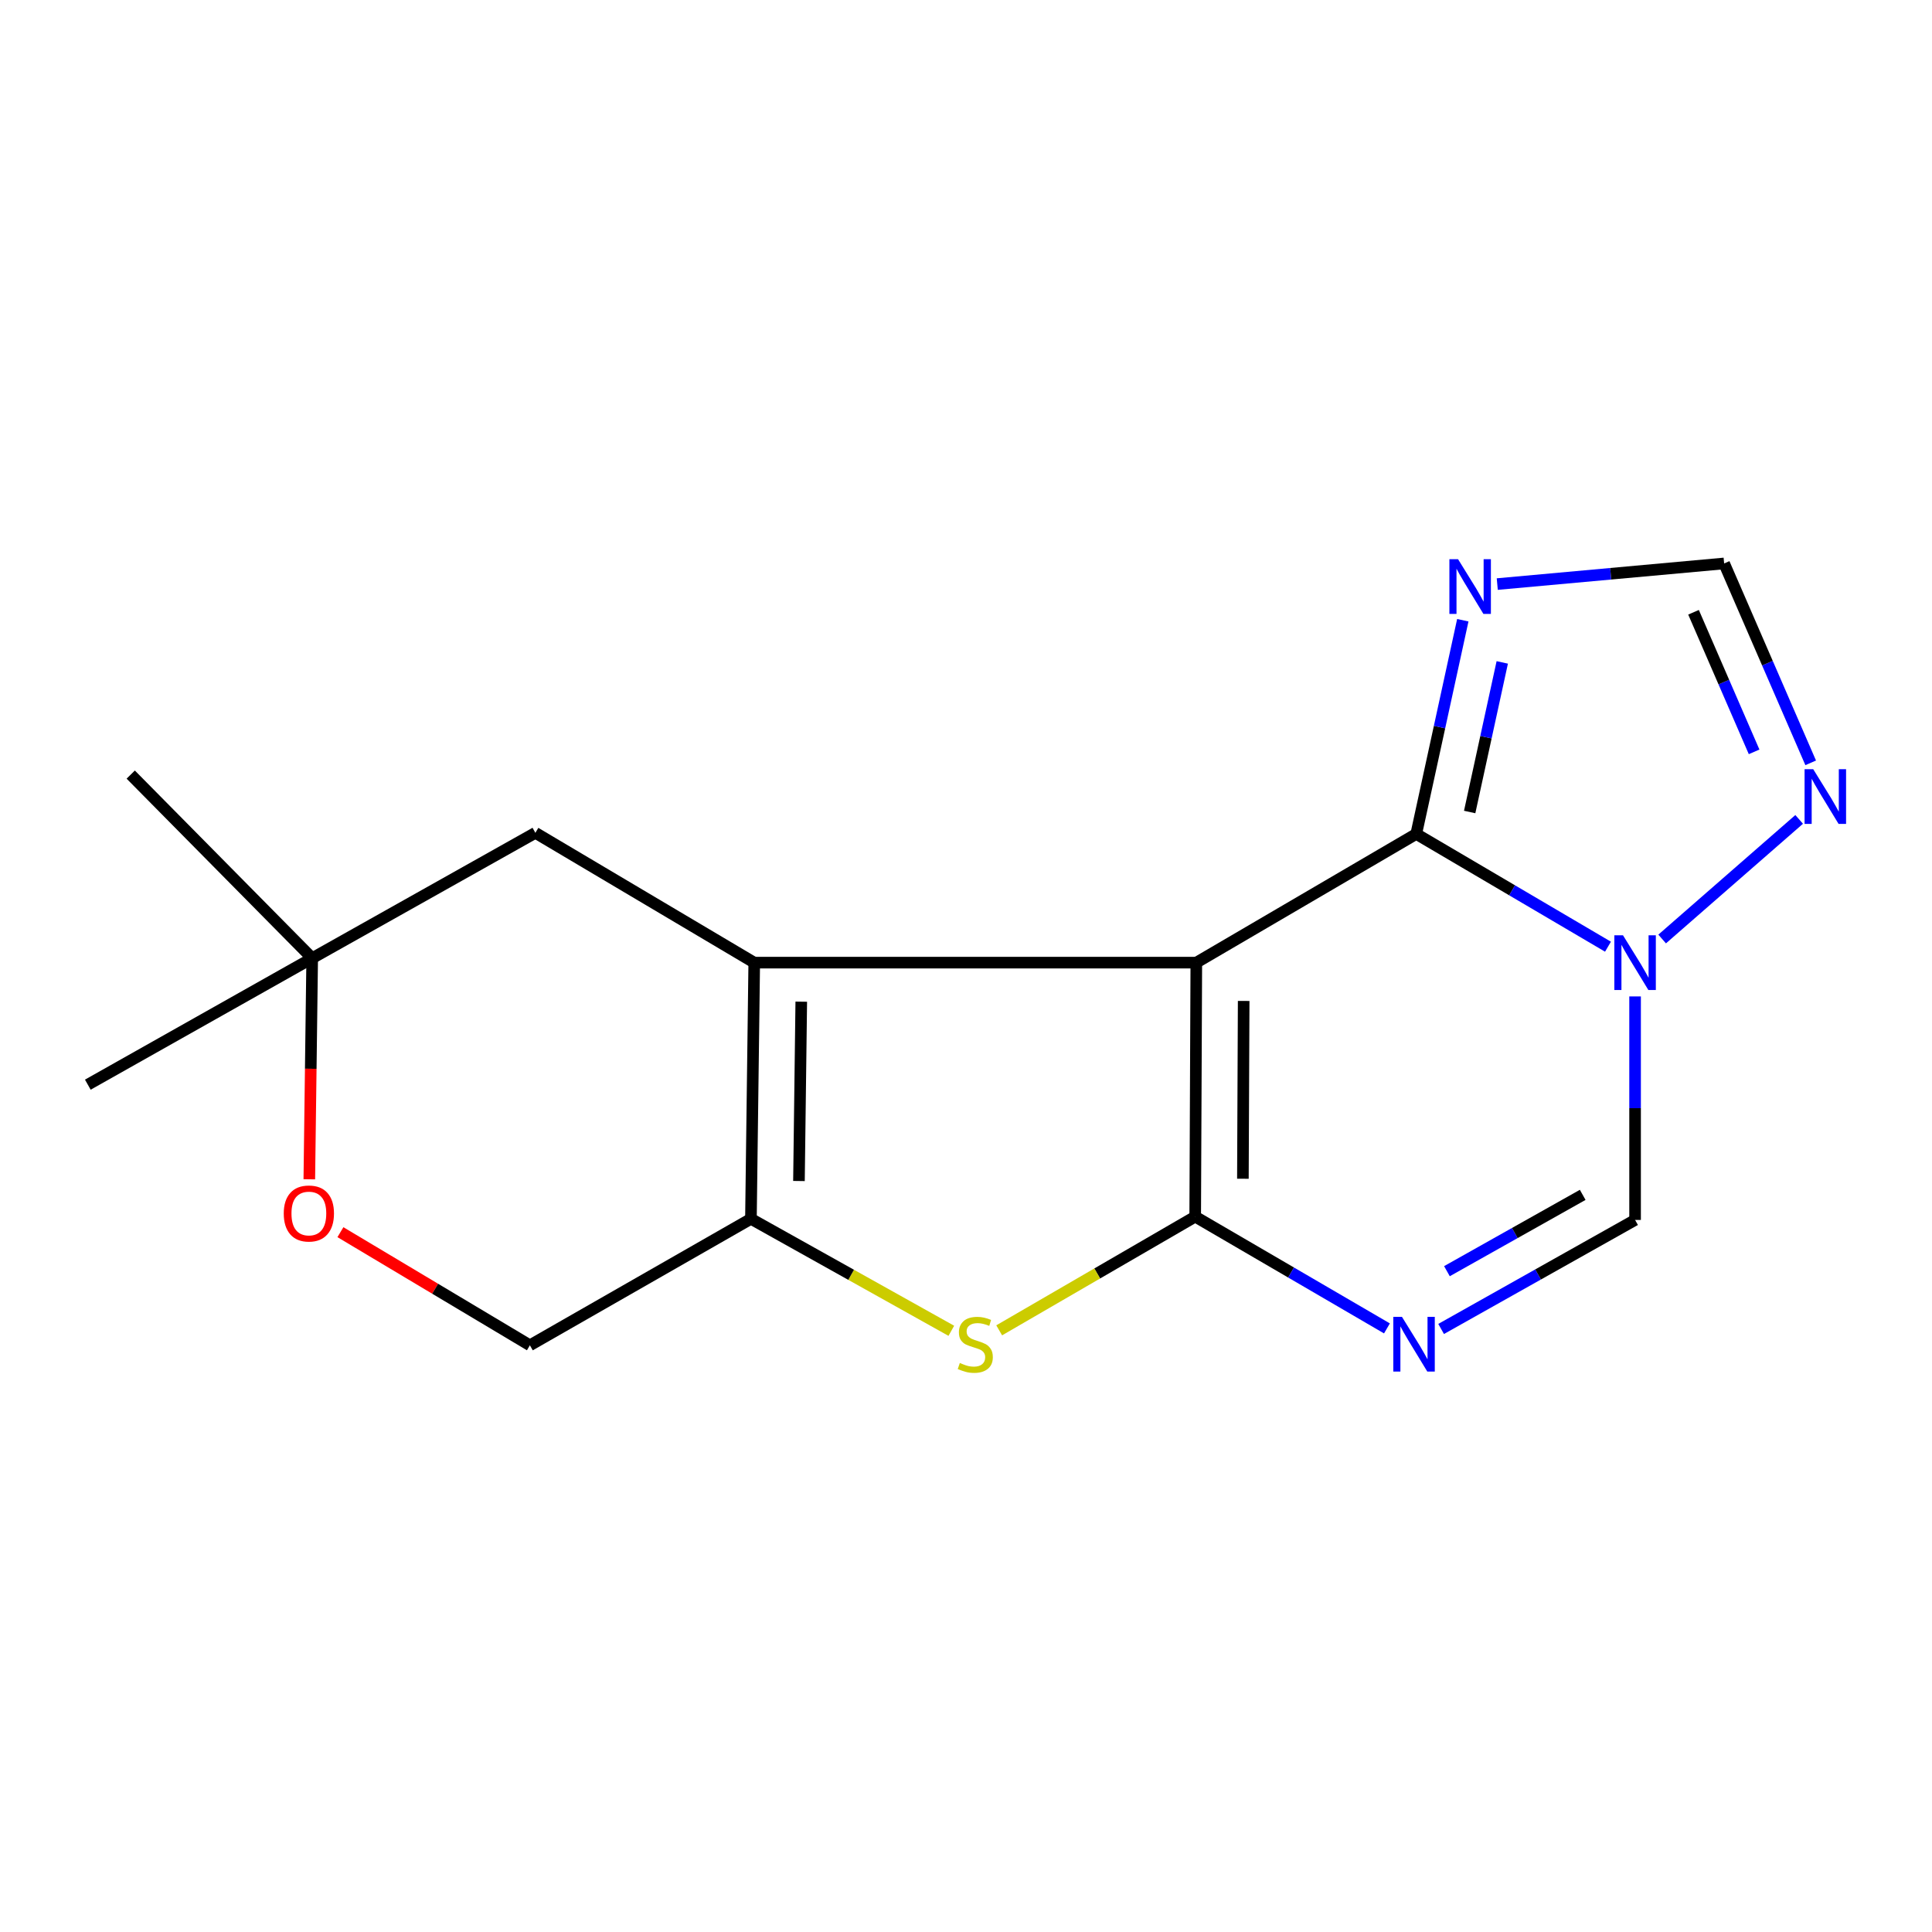 <?xml version='1.0' encoding='iso-8859-1'?>
<svg version='1.1' baseProfile='full'
              xmlns='http://www.w3.org/2000/svg'
                      xmlns:rdkit='http://www.rdkit.org/xml'
                      xmlns:xlink='http://www.w3.org/1999/xlink'
                  xml:space='preserve'
width='1000px' height='1000px' viewBox='0 0 1000 1000'>
<!-- END OF HEADER -->
<rect style='opacity:1.0;fill:#FFFFFF;stroke:none' width='1000' height='1000' x='0' y='0'> </rect>
<path class='bond-0' d='M 619.209,498.258 L 618.635,629.729' style='fill:none;fill-rule:evenodd;stroke:#000000;stroke-width:6px;stroke-linecap:butt;stroke-linejoin:miter;stroke-opacity:1' />
<path class='bond-0' d='M 643.722,518.086 L 643.321,610.116' style='fill:none;fill-rule:evenodd;stroke:#000000;stroke-width:6px;stroke-linecap:butt;stroke-linejoin:miter;stroke-opacity:1' />
<path class='bond-1' d='M 619.209,498.258 L 390.393,498.258' style='fill:none;fill-rule:evenodd;stroke:#000000;stroke-width:6px;stroke-linecap:butt;stroke-linejoin:miter;stroke-opacity:1' />
<path class='bond-2' d='M 619.209,498.258 L 733.05,431.648' style='fill:none;fill-rule:evenodd;stroke:#000000;stroke-width:6px;stroke-linecap:butt;stroke-linejoin:miter;stroke-opacity:1' />
<path class='bond-3' d='M 618.635,629.729 L 668.26,658.654' style='fill:none;fill-rule:evenodd;stroke:#000000;stroke-width:6px;stroke-linecap:butt;stroke-linejoin:miter;stroke-opacity:1' />
<path class='bond-3' d='M 668.26,658.654 L 717.884,687.58' style='fill:none;fill-rule:evenodd;stroke:#0000FF;stroke-width:6px;stroke-linecap:butt;stroke-linejoin:miter;stroke-opacity:1' />
<path class='bond-5' d='M 618.635,629.729 L 567.907,659.152' style='fill:none;fill-rule:evenodd;stroke:#000000;stroke-width:6px;stroke-linecap:butt;stroke-linejoin:miter;stroke-opacity:1' />
<path class='bond-5' d='M 567.907,659.152 L 517.178,688.576' style='fill:none;fill-rule:evenodd;stroke:#CCCC00;stroke-width:6px;stroke-linecap:butt;stroke-linejoin:miter;stroke-opacity:1' />
<path class='bond-6' d='M 390.393,498.258 L 388.685,630.863' style='fill:none;fill-rule:evenodd;stroke:#000000;stroke-width:6px;stroke-linecap:butt;stroke-linejoin:miter;stroke-opacity:1' />
<path class='bond-6' d='M 414.735,518.466 L 413.539,611.289' style='fill:none;fill-rule:evenodd;stroke:#000000;stroke-width:6px;stroke-linecap:butt;stroke-linejoin:miter;stroke-opacity:1' />
<path class='bond-11' d='M 390.393,498.258 L 277.113,431.074' style='fill:none;fill-rule:evenodd;stroke:#000000;stroke-width:6px;stroke-linecap:butt;stroke-linejoin:miter;stroke-opacity:1' />
<path class='bond-4' d='M 733.05,431.648 L 782.671,460.829' style='fill:none;fill-rule:evenodd;stroke:#000000;stroke-width:6px;stroke-linecap:butt;stroke-linejoin:miter;stroke-opacity:1' />
<path class='bond-4' d='M 782.671,460.829 L 832.292,490.01' style='fill:none;fill-rule:evenodd;stroke:#0000FF;stroke-width:6px;stroke-linecap:butt;stroke-linejoin:miter;stroke-opacity:1' />
<path class='bond-7' d='M 733.05,431.648 L 745.098,376.34' style='fill:none;fill-rule:evenodd;stroke:#000000;stroke-width:6px;stroke-linecap:butt;stroke-linejoin:miter;stroke-opacity:1' />
<path class='bond-7' d='M 745.098,376.34 L 757.145,321.031' style='fill:none;fill-rule:evenodd;stroke:#0000FF;stroke-width:6px;stroke-linecap:butt;stroke-linejoin:miter;stroke-opacity:1' />
<path class='bond-7' d='M 760.7,420.291 L 769.133,381.575' style='fill:none;fill-rule:evenodd;stroke:#000000;stroke-width:6px;stroke-linecap:butt;stroke-linejoin:miter;stroke-opacity:1' />
<path class='bond-7' d='M 769.133,381.575 L 777.567,342.859' style='fill:none;fill-rule:evenodd;stroke:#0000FF;stroke-width:6px;stroke-linecap:butt;stroke-linejoin:miter;stroke-opacity:1' />
<path class='bond-19' d='M 745.923,687.869 L 796.12,659.653' style='fill:none;fill-rule:evenodd;stroke:#0000FF;stroke-width:6px;stroke-linecap:butt;stroke-linejoin:miter;stroke-opacity:1' />
<path class='bond-19' d='M 796.12,659.653 L 846.317,631.437' style='fill:none;fill-rule:evenodd;stroke:#000000;stroke-width:6px;stroke-linecap:butt;stroke-linejoin:miter;stroke-opacity:1' />
<path class='bond-19' d='M 748.929,657.961 L 784.066,638.209' style='fill:none;fill-rule:evenodd;stroke:#0000FF;stroke-width:6px;stroke-linecap:butt;stroke-linejoin:miter;stroke-opacity:1' />
<path class='bond-19' d='M 784.066,638.209 L 819.204,618.458' style='fill:none;fill-rule:evenodd;stroke:#000000;stroke-width:6px;stroke-linecap:butt;stroke-linejoin:miter;stroke-opacity:1' />
<path class='bond-8' d='M 846.317,515.748 L 846.317,573.592' style='fill:none;fill-rule:evenodd;stroke:#0000FF;stroke-width:6px;stroke-linecap:butt;stroke-linejoin:miter;stroke-opacity:1' />
<path class='bond-8' d='M 846.317,573.592 L 846.317,631.437' style='fill:none;fill-rule:evenodd;stroke:#000000;stroke-width:6px;stroke-linecap:butt;stroke-linejoin:miter;stroke-opacity:1' />
<path class='bond-9' d='M 860.325,486.029 L 931.24,424.12' style='fill:none;fill-rule:evenodd;stroke:#0000FF;stroke-width:6px;stroke-linecap:butt;stroke-linejoin:miter;stroke-opacity:1' />
<path class='bond-17' d='M 492.403,688.819 L 440.544,659.841' style='fill:none;fill-rule:evenodd;stroke:#CCCC00;stroke-width:6px;stroke-linecap:butt;stroke-linejoin:miter;stroke-opacity:1' />
<path class='bond-17' d='M 440.544,659.841 L 388.685,630.863' style='fill:none;fill-rule:evenodd;stroke:#000000;stroke-width:6px;stroke-linecap:butt;stroke-linejoin:miter;stroke-opacity:1' />
<path class='bond-14' d='M 388.685,630.863 L 274.27,696.325' style='fill:none;fill-rule:evenodd;stroke:#000000;stroke-width:6px;stroke-linecap:butt;stroke-linejoin:miter;stroke-opacity:1' />
<path class='bond-10' d='M 774.983,302.318 L 833.698,296.977' style='fill:none;fill-rule:evenodd;stroke:#0000FF;stroke-width:6px;stroke-linecap:butt;stroke-linejoin:miter;stroke-opacity:1' />
<path class='bond-10' d='M 833.698,296.977 L 892.413,291.637' style='fill:none;fill-rule:evenodd;stroke:#000000;stroke-width:6px;stroke-linecap:butt;stroke-linejoin:miter;stroke-opacity:1' />
<path class='bond-18' d='M 937.21,394.849 L 914.812,343.243' style='fill:none;fill-rule:evenodd;stroke:#0000FF;stroke-width:6px;stroke-linecap:butt;stroke-linejoin:miter;stroke-opacity:1' />
<path class='bond-18' d='M 914.812,343.243 L 892.413,291.637' style='fill:none;fill-rule:evenodd;stroke:#000000;stroke-width:6px;stroke-linecap:butt;stroke-linejoin:miter;stroke-opacity:1' />
<path class='bond-18' d='M 907.925,389.161 L 892.246,353.037' style='fill:none;fill-rule:evenodd;stroke:#0000FF;stroke-width:6px;stroke-linecap:butt;stroke-linejoin:miter;stroke-opacity:1' />
<path class='bond-18' d='M 892.246,353.037 L 876.567,316.912' style='fill:none;fill-rule:evenodd;stroke:#000000;stroke-width:6px;stroke-linecap:butt;stroke-linejoin:miter;stroke-opacity:1' />
<path class='bond-13' d='M 277.113,431.074 L 161.591,495.962' style='fill:none;fill-rule:evenodd;stroke:#000000;stroke-width:6px;stroke-linecap:butt;stroke-linejoin:miter;stroke-opacity:1' />
<path class='bond-12' d='M 160.099,610.399 L 160.845,553.18' style='fill:none;fill-rule:evenodd;stroke:#FF0000;stroke-width:6px;stroke-linecap:butt;stroke-linejoin:miter;stroke-opacity:1' />
<path class='bond-12' d='M 160.845,553.18 L 161.591,495.962' style='fill:none;fill-rule:evenodd;stroke:#000000;stroke-width:6px;stroke-linecap:butt;stroke-linejoin:miter;stroke-opacity:1' />
<path class='bond-20' d='M 176.2,637.771 L 225.235,667.048' style='fill:none;fill-rule:evenodd;stroke:#FF0000;stroke-width:6px;stroke-linecap:butt;stroke-linejoin:miter;stroke-opacity:1' />
<path class='bond-20' d='M 225.235,667.048 L 274.27,696.325' style='fill:none;fill-rule:evenodd;stroke:#000000;stroke-width:6px;stroke-linecap:butt;stroke-linejoin:miter;stroke-opacity:1' />
<path class='bond-15' d='M 161.591,495.962 L 45.455,561.424' style='fill:none;fill-rule:evenodd;stroke:#000000;stroke-width:6px;stroke-linecap:butt;stroke-linejoin:miter;stroke-opacity:1' />
<path class='bond-16' d='M 161.591,495.962 L 67.662,400.926' style='fill:none;fill-rule:evenodd;stroke:#000000;stroke-width:6px;stroke-linecap:butt;stroke-linejoin:miter;stroke-opacity:1' />
<path  class='atom-4' d='M 725.642 681.591
L 734.922 696.591
Q 735.842 698.071, 737.322 700.751
Q 738.802 703.431, 738.882 703.591
L 738.882 681.591
L 742.642 681.591
L 742.642 709.911
L 738.762 709.911
L 728.802 693.511
Q 727.642 691.591, 726.402 689.391
Q 725.202 687.191, 724.842 686.511
L 724.842 709.911
L 721.162 709.911
L 721.162 681.591
L 725.642 681.591
' fill='#0000FF'/>
<path  class='atom-5' d='M 840.057 484.098
L 849.337 499.098
Q 850.257 500.578, 851.737 503.258
Q 853.217 505.938, 853.297 506.098
L 853.297 484.098
L 857.057 484.098
L 857.057 512.418
L 853.177 512.418
L 843.217 496.018
Q 842.057 494.098, 840.817 491.898
Q 839.617 489.698, 839.257 489.018
L 839.257 512.418
L 835.577 512.418
L 835.577 484.098
L 840.057 484.098
' fill='#0000FF'/>
<path  class='atom-6' d='M 496.808 705.471
Q 497.128 705.591, 498.448 706.151
Q 499.768 706.711, 501.208 707.071
Q 502.688 707.391, 504.128 707.391
Q 506.808 707.391, 508.368 706.111
Q 509.928 704.791, 509.928 702.511
Q 509.928 700.951, 509.128 699.991
Q 508.368 699.031, 507.168 698.511
Q 505.968 697.991, 503.968 697.391
Q 501.448 696.631, 499.928 695.911
Q 498.448 695.191, 497.368 693.671
Q 496.328 692.151, 496.328 689.591
Q 496.328 686.031, 498.728 683.831
Q 501.168 681.631, 505.968 681.631
Q 509.248 681.631, 512.968 683.191
L 512.048 686.271
Q 508.648 684.871, 506.088 684.871
Q 503.328 684.871, 501.808 686.031
Q 500.288 687.151, 500.328 689.111
Q 500.328 690.631, 501.088 691.551
Q 501.888 692.471, 503.008 692.991
Q 504.168 693.511, 506.088 694.111
Q 508.648 694.911, 510.168 695.711
Q 511.688 696.511, 512.768 698.151
Q 513.888 699.751, 513.888 702.511
Q 513.888 706.431, 511.248 708.551
Q 508.648 710.631, 504.288 710.631
Q 501.768 710.631, 499.848 710.071
Q 497.968 709.551, 495.728 708.631
L 496.808 705.471
' fill='#CCCC00'/>
<path  class='atom-8' d='M 754.683 289.435
L 763.963 304.435
Q 764.883 305.915, 766.363 308.595
Q 767.843 311.275, 767.923 311.435
L 767.923 289.435
L 771.683 289.435
L 771.683 317.755
L 767.803 317.755
L 757.843 301.355
Q 756.683 299.435, 755.443 297.235
Q 754.243 295.035, 753.883 294.355
L 753.883 317.755
L 750.203 317.755
L 750.203 289.435
L 754.683 289.435
' fill='#0000FF'/>
<path  class='atom-10' d='M 938.523 398.137
L 947.803 413.137
Q 948.723 414.617, 950.203 417.297
Q 951.683 419.977, 951.763 420.137
L 951.763 398.137
L 955.523 398.137
L 955.523 426.457
L 951.643 426.457
L 941.683 410.057
Q 940.523 408.137, 939.283 405.937
Q 938.083 403.737, 937.723 403.057
L 937.723 426.457
L 934.043 426.457
L 934.043 398.137
L 938.523 398.137
' fill='#0000FF'/>
<path  class='atom-13' d='M 146.869 628.1
Q 146.869 621.3, 150.229 617.5
Q 153.589 613.7, 159.869 613.7
Q 166.149 613.7, 169.509 617.5
Q 172.869 621.3, 172.869 628.1
Q 172.869 634.98, 169.469 638.9
Q 166.069 642.78, 159.869 642.78
Q 153.629 642.78, 150.229 638.9
Q 146.869 635.02, 146.869 628.1
M 159.869 639.58
Q 164.189 639.58, 166.509 636.7
Q 168.869 633.78, 168.869 628.1
Q 168.869 622.54, 166.509 619.74
Q 164.189 616.9, 159.869 616.9
Q 155.549 616.9, 153.189 619.7
Q 150.869 622.5, 150.869 628.1
Q 150.869 633.82, 153.189 636.7
Q 155.549 639.58, 159.869 639.58
' fill='#FF0000'/>
</svg>
